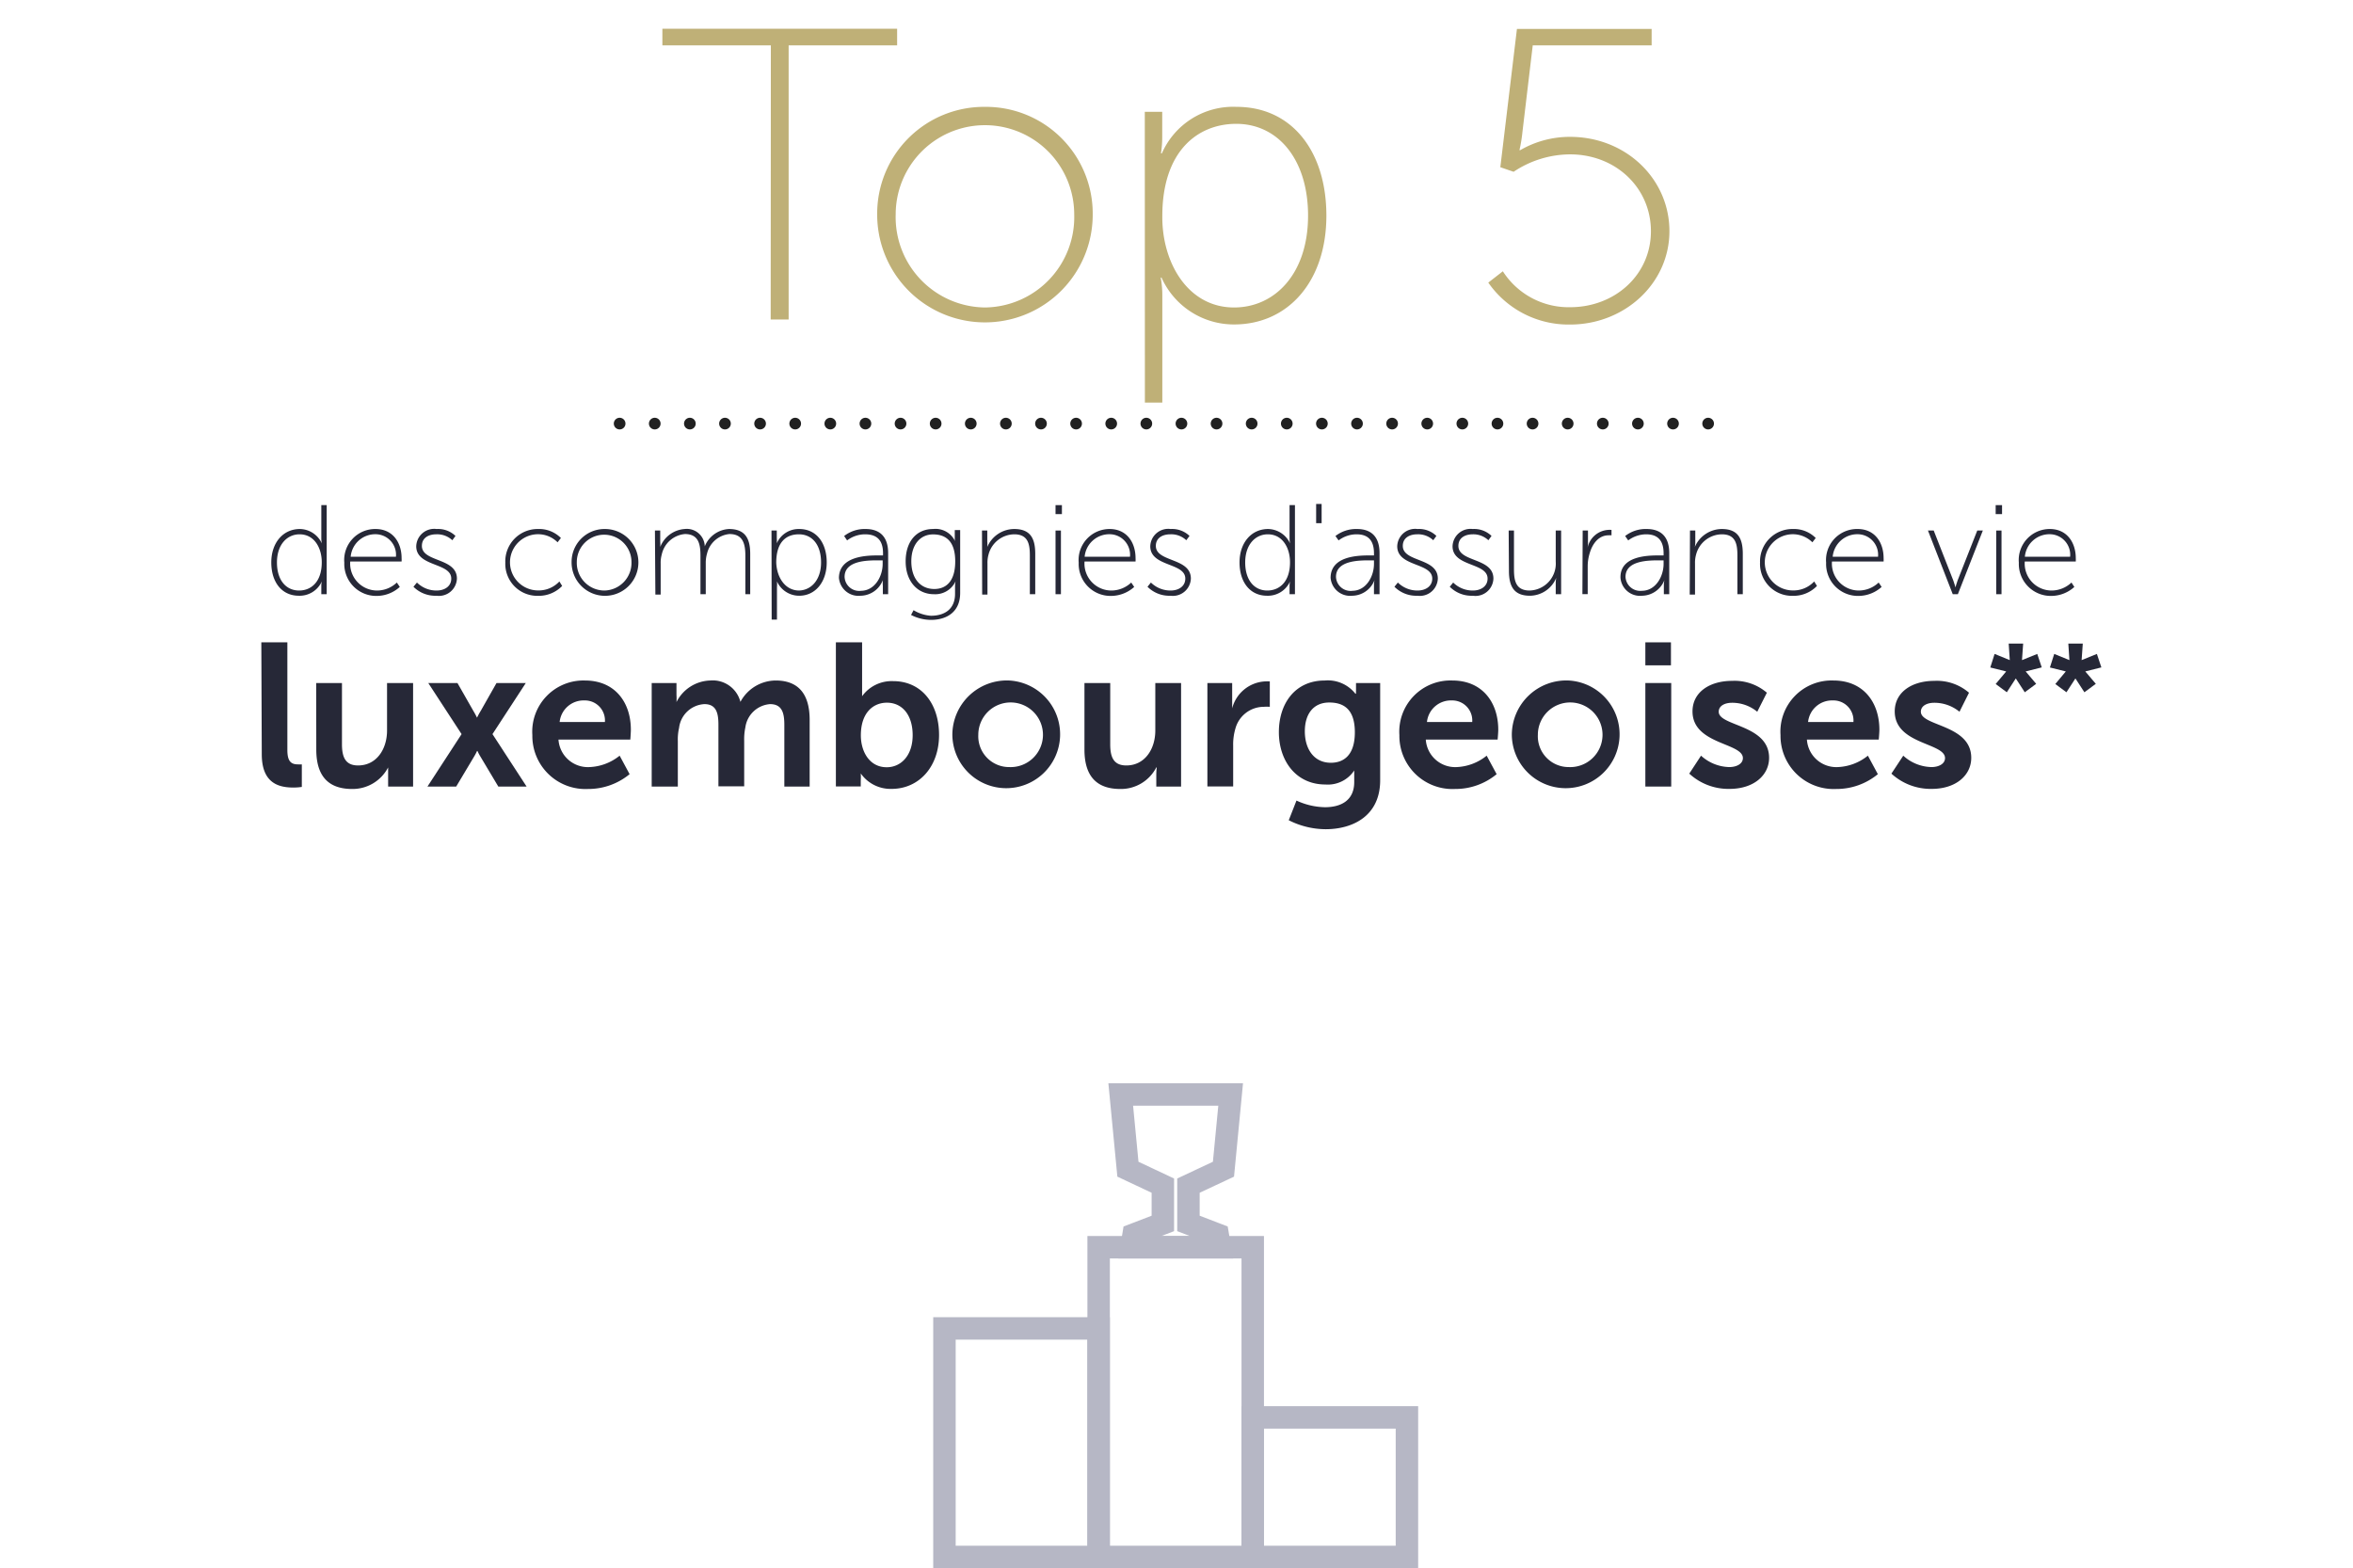<svg xmlns="http://www.w3.org/2000/svg" viewBox="0 0 262.02 174.63"><defs><style>.cls-1{fill:#bfb077;}.cls-2{fill:#262837;}.cls-3,.cls-4,.cls-5{fill:none;}.cls-3{stroke:#212121;stroke-linecap:round;stroke-width:1.3px;stroke-dasharray:0 3.91;}.cls-3,.cls-4{stroke-miterlimit:10;}.cls-4{stroke:#b6b7c5;stroke-width:2.5px;}</style></defs><title>top5-FR</title><g id="Calque_2" data-name="Calque 2"><g id="vectorisé"><path class="cls-1" d="M85.84,5.05H73.76V3.2H99.9V5.05H87.82V35.58h-2Z"/><path class="cls-1" d="M109.68,11.9a11.89,11.89,0,0,1,12,12,12,12,0,1,1-24,0A11.89,11.89,0,0,1,109.68,11.9Zm0,22.34a10.06,10.06,0,0,0,9.94-10.36,9.94,9.94,0,1,0-19.88,0A10.06,10.06,0,0,0,109.68,34.24Z"/><path class="cls-1" d="M127.48,12.45h1.94v2.78a11.75,11.75,0,0,1-.14,1.85h.1a8.66,8.66,0,0,1,8.32-5.18c6.2,0,10,5,10,12.11,0,7.36-4.3,12.12-10.27,12.12a8.83,8.83,0,0,1-8.09-5.22h-.09a10.56,10.56,0,0,1,.18,2V44.83h-1.94Zm9.94,21.79c4.54,0,8.24-3.75,8.24-10.23,0-6.24-3.33-10.22-8-10.22-4.26,0-8.23,3-8.23,10.27C129.38,29.19,132.24,34.24,137.42,34.24Z"/><path class="cls-1" d="M167.35,30.21a8.7,8.7,0,0,0,7.49,4c5,0,9-3.61,9-8.46s-3.93-8.56-9-8.56a11.38,11.38,0,0,0-6.29,1.94l-1.48-.51,1.85-15.4h15V5.05H170.68l-1.15,9.67a16,16,0,0,1-.33,2h.09a11,11,0,0,1,5.55-1.48c6.2,0,11.06,4.67,11.06,10.5s-5,10.4-11.06,10.4a10.87,10.87,0,0,1-9.11-4.67Z"/><path class="cls-2" d="M33.39,58.91a2.73,2.73,0,0,1,2.45,1.61h0a2.91,2.91,0,0,1-.06-.59V56.25h.6v9.92h-.6v-.89a2.16,2.16,0,0,1,.06-.54h0a2.71,2.71,0,0,1-2.56,1.6c-1.9,0-3.07-1.51-3.07-3.71S31.53,58.91,33.39,58.91Zm-.08,6.85c1.3,0,2.52-.92,2.52-3.15,0-1.57-.81-3.11-2.47-3.11-1.39,0-2.52,1.14-2.52,3.13S31.86,65.76,33.31,65.76Z"/><path class="cls-2" d="M41.82,58.91c1.93,0,2.9,1.52,2.9,3.24a3.75,3.75,0,0,1,0,.38H39a3,3,0,0,0,3,3.23,3.19,3.19,0,0,0,2.19-.89l.33.49a3.85,3.85,0,0,1-2.52,1,3.56,3.56,0,0,1-3.66-3.7A3.45,3.45,0,0,1,41.82,58.91ZM44.09,62a2.29,2.29,0,0,0-2.28-2.51A2.75,2.75,0,0,0,39.05,62Z"/><path class="cls-2" d="M46.43,64.87a3.07,3.07,0,0,0,2.19.89c.87,0,1.63-.45,1.63-1.33,0-1.8-3.9-1.29-3.9-3.6a2,2,0,0,1,2.27-1.92,2.79,2.79,0,0,1,2.1.77l-.35.48a2.46,2.46,0,0,0-1.79-.66c-.81,0-1.6.36-1.6,1.29,0,1.84,3.9,1.29,3.9,3.64a2,2,0,0,1-2.27,1.91,3.43,3.43,0,0,1-2.57-1Z"/><path class="cls-2" d="M59.92,58.91a3.42,3.42,0,0,1,2.54,1l-.37.48a3.07,3.07,0,0,0-2.17-.9,3.13,3.13,0,0,0,0,6.26,3.14,3.14,0,0,0,2.37-1l.31.5a3.62,3.62,0,0,1-2.68,1.1,3.56,3.56,0,0,1-3.65-3.7A3.6,3.6,0,0,1,59.92,58.91Z"/><path class="cls-2" d="M67.32,58.91a3.72,3.72,0,1,1-3.67,3.68A3.66,3.66,0,0,1,67.32,58.91Zm0,6.85a3.08,3.08,0,0,0,3-3.17,3,3,0,1,0-6.09,0A3.08,3.08,0,0,0,67.32,65.76Z"/><path class="cls-2" d="M72.93,59.08h.59v1.25a3.28,3.28,0,0,1,0,.58h0a3.16,3.16,0,0,1,2.72-2,2,2,0,0,1,2.24,1.93h0a3.08,3.08,0,0,1,2.69-1.93c1.83,0,2.37,1.08,2.37,2.77v4.49H83V61.89c0-1.33-.27-2.42-1.77-2.42a2.84,2.84,0,0,0-2.49,2.15,3.68,3.68,0,0,0-.15,1.09v3.46H78V61.89c0-1.22-.17-2.42-1.73-2.42a2.9,2.9,0,0,0-2.58,2.28,3.33,3.33,0,0,0-.12,1v3.46h-.59Z"/><path class="cls-2" d="M85.91,59.08h.59v.85a3.84,3.84,0,0,1,0,.57h0A2.66,2.66,0,0,1,89,58.91c1.9,0,3.06,1.52,3.06,3.72S90.78,66.34,89,66.34a2.7,2.7,0,0,1-2.48-1.6h0a3.63,3.63,0,0,1,0,.62V69h-.59Zm3,6.68c1.39,0,2.52-1.15,2.52-3.13s-1-3.13-2.47-3.13-2.52.92-2.52,3.14C86.49,64.22,87.37,65.76,89,65.76Z"/><path class="cls-2" d="M97.86,61.85h.47v-.24c0-1.58-.81-2.11-2-2.11a3.31,3.31,0,0,0-2,.68L94,59.69a3.7,3.7,0,0,1,2.39-.78c1.63,0,2.51.91,2.51,2.68v4.58h-.59v-.93a3.6,3.6,0,0,1,0-.64h0a2.7,2.7,0,0,1-2.48,1.74,2.18,2.18,0,0,1-2.41-2C93.46,61.88,96.6,61.85,97.86,61.85Zm-2,3.94c1.55,0,2.43-1.6,2.43-3V62.4h-.46c-1.2,0-3.78,0-3.78,1.84A1.63,1.63,0,0,0,95.9,65.79Z"/><path class="cls-2" d="M103.66,68.57c1.52,0,2.69-.73,2.69-2.44v-.82a2.75,2.75,0,0,1,.06-.58h0A2.49,2.49,0,0,1,104,66.17c-1.84,0-3.15-1.44-3.15-3.66s1.21-3.6,3.05-3.6a2.41,2.41,0,0,1,2.47,1.39h0a.65.65,0,0,1-.05-.27v-1h.6v7c0,2.17-1.56,3-3.25,3a4.89,4.89,0,0,1-2.22-.55l.28-.53A4.32,4.32,0,0,0,103.66,68.57Zm2.71-6.06c0-2.28-1.08-3-2.47-3s-2.42,1.1-2.42,3,1,3.08,2.56,3.08C105.29,65.59,106.37,64.81,106.37,62.51Z"/><path class="cls-2" d="M109.35,59.08h.59v1.25a3.28,3.28,0,0,1,0,.58h0a3.27,3.27,0,0,1,3-2c1.84,0,2.34,1.1,2.34,2.77v4.49h-.6V61.89c0-1.23-.15-2.39-1.74-2.39a3,3,0,0,0-2.86,2.25,3.33,3.33,0,0,0-.12,1v3.46h-.59Z"/><path class="cls-2" d="M117.54,56.25h.71v1h-.71Zm0,2.83h.6v7.09h-.6Z"/><path class="cls-2" d="M123.56,58.91c1.93,0,2.89,1.52,2.89,3.24a3.75,3.75,0,0,1,0,.38h-5.68a3,3,0,0,0,3,3.23,3.23,3.23,0,0,0,2.2-.89l.33.49a3.89,3.89,0,0,1-2.53,1,3.55,3.55,0,0,1-3.65-3.7A3.45,3.45,0,0,1,123.56,58.91ZM125.83,62a2.29,2.29,0,0,0-2.28-2.51A2.76,2.76,0,0,0,120.78,62Z"/><path class="cls-2" d="M128.16,64.87a3.11,3.11,0,0,0,2.2.89c.86,0,1.63-.45,1.63-1.33,0-1.8-3.9-1.29-3.9-3.6a2,2,0,0,1,2.27-1.92,2.79,2.79,0,0,1,2.1.77l-.36.48a2.43,2.43,0,0,0-1.78-.66c-.81,0-1.61.36-1.61,1.29,0,1.84,3.9,1.29,3.9,3.64a2,2,0,0,1-2.26,1.91,3.43,3.43,0,0,1-2.57-1Z"/><path class="cls-2" d="M141.21,58.91a2.75,2.75,0,0,1,2.45,1.61h0a2.91,2.91,0,0,1-.06-.59V56.25h.6v9.92h-.6v-.89a2.16,2.16,0,0,1,.06-.54h0a2.71,2.71,0,0,1-2.56,1.6c-1.9,0-3.07-1.51-3.07-3.71S139.35,58.91,141.21,58.91Zm-.09,6.85c1.31,0,2.53-.92,2.53-3.15,0-1.57-.81-3.11-2.47-3.11-1.39,0-2.52,1.14-2.52,3.13S139.68,65.76,141.12,65.76Z"/><path class="cls-2" d="M146.56,56.12h.61v2.14h-.61Z"/><path class="cls-2" d="M152.58,61.85H153v-.24c0-1.58-.8-2.11-1.94-2.11a3.31,3.31,0,0,0-2,.68l-.35-.49a3.74,3.74,0,0,1,2.4-.78c1.63,0,2.51.91,2.51,2.68v4.58H153v-.93a3,3,0,0,1,.06-.64h0a2.7,2.7,0,0,1-2.48,1.74,2.18,2.18,0,0,1-2.41-2C148.18,61.88,151.31,61.85,152.58,61.85Zm-2,3.94c1.55,0,2.42-1.6,2.42-3V62.4h-.45c-1.2,0-3.78,0-3.78,1.84A1.63,1.63,0,0,0,150.62,65.79Z"/><path class="cls-2" d="M155.66,64.87a3.08,3.08,0,0,0,2.2.89c.86,0,1.63-.45,1.63-1.33,0-1.8-3.9-1.29-3.9-3.6a2,2,0,0,1,2.27-1.92,2.77,2.77,0,0,1,2.09.77l-.35.48a2.44,2.44,0,0,0-1.79-.66c-.8,0-1.6.36-1.6,1.29,0,1.84,3.9,1.29,3.9,3.64a2,2,0,0,1-2.27,1.91,3.42,3.42,0,0,1-2.56-1Z"/><path class="cls-2" d="M161.82,64.87a3.08,3.08,0,0,0,2.2.89c.86,0,1.63-.45,1.63-1.33,0-1.8-3.9-1.29-3.9-3.6A2,2,0,0,1,164,58.91a2.77,2.77,0,0,1,2.09.77l-.35.48A2.44,2.44,0,0,0,164,59.5c-.81,0-1.6.36-1.6,1.29,0,1.84,3.9,1.29,3.9,3.64A2,2,0,0,1,164,66.34a3.42,3.42,0,0,1-2.56-1Z"/><path class="cls-2" d="M168,59.08h.59v4.29c0,1.23.16,2.39,1.75,2.39a3,3,0,0,0,2.9-3.22V59.08h.6v7.09h-.6V64.92a2.87,2.87,0,0,1,.06-.58h0a3.21,3.21,0,0,1-2.93,2c-1.75,0-2.34-1-2.34-2.76Z"/><path class="cls-2" d="M176.24,59.08h.59v1.35a3.28,3.28,0,0,1-.05.58h0a2.51,2.51,0,0,1,2.26-2,2.23,2.23,0,0,1,.41,0v.6a2.16,2.16,0,0,0-.32,0c-1.11,0-1.8.93-2.11,2a4.94,4.94,0,0,0-.22,1.49v3.06h-.59Z"/><path class="cls-2" d="M184.78,61.85h.47v-.24c0-1.58-.81-2.11-1.94-2.11a3.36,3.36,0,0,0-2,.68l-.34-.49a3.71,3.71,0,0,1,2.4-.78c1.63,0,2.51.91,2.51,2.68v4.58h-.6v-.93a3,3,0,0,1,.06-.64h0a2.72,2.72,0,0,1-2.48,1.74,2.18,2.18,0,0,1-2.41-2C180.39,61.88,183.52,61.85,184.78,61.85Zm-1.95,3.94c1.54,0,2.42-1.6,2.42-3V62.4h-.45c-1.21,0-3.79,0-3.79,1.84A1.64,1.64,0,0,0,182.83,65.79Z"/><path class="cls-2" d="M188.19,59.08h.59v1.25a3.28,3.28,0,0,1-.05.58h0a3.29,3.29,0,0,1,3-2c1.84,0,2.34,1.1,2.34,2.77v4.49h-.6V61.89c0-1.23-.15-2.39-1.74-2.39a3,3,0,0,0-2.86,2.25,3.33,3.33,0,0,0-.12,1v3.46h-.59Z"/><path class="cls-2" d="M199.65,58.91a3.42,3.42,0,0,1,2.54,1l-.37.48a3.1,3.1,0,0,0-2.17-.9,3.13,3.13,0,0,0,0,6.26,3.14,3.14,0,0,0,2.37-1l.31.5a3.62,3.62,0,0,1-2.68,1.1,3.56,3.56,0,0,1-3.66-3.7A3.61,3.61,0,0,1,199.65,58.91Z"/><path class="cls-2" d="M206.86,58.91c1.93,0,2.89,1.52,2.89,3.24a3.75,3.75,0,0,1,0,.38H204a3,3,0,0,0,3,3.23,3.23,3.23,0,0,0,2.2-.89l.33.49a3.89,3.89,0,0,1-2.53,1,3.55,3.55,0,0,1-3.65-3.7A3.45,3.45,0,0,1,206.86,58.91ZM209.13,62a2.29,2.29,0,0,0-2.28-2.51A2.76,2.76,0,0,0,204.08,62Z"/><path class="cls-2" d="M214.69,59.08h.64l2.18,5.56c.13.34.24.77.24.77h0s.12-.43.24-.77l2.19-5.56h.62l-2.78,7.09h-.57Z"/><path class="cls-2" d="M222.23,56.25h.71v1h-.71Zm.06,2.83h.59v7.09h-.59Z"/><path class="cls-2" d="M228.26,58.91c1.92,0,2.89,1.52,2.89,3.24a3.75,3.75,0,0,1,0,.38h-5.68a3,3,0,0,0,3,3.23,3.23,3.23,0,0,0,2.2-.89l.32.49a3.85,3.85,0,0,1-2.52,1,3.56,3.56,0,0,1-3.66-3.7A3.45,3.45,0,0,1,228.26,58.91ZM230.52,62a2.29,2.29,0,0,0-2.28-2.51A2.75,2.75,0,0,0,225.48,62Z"/><path class="cls-2" d="M29.1,71.53H32v12c0,1.27.43,1.59,1.18,1.59a3.46,3.46,0,0,0,.43,0v2.51a6.39,6.39,0,0,1-.91.07c-1.58,0-3.55-.41-3.55-3.71Z"/><path class="cls-2" d="M35.21,76.06h2.87v6.82c0,1.41.37,2.36,1.79,2.36,2.08,0,3.23-1.84,3.23-3.89V76.06H46V87.59H43.22V86.28c0-.46,0-.82,0-.82h0a4.46,4.46,0,0,1-4,2.4c-2.47,0-4-1.24-4-4.39Z"/><path class="cls-2" d="M53.12,83.63a5.55,5.55,0,0,1-.32.61l-2,3.35H47.6l3.8-5.84-3.71-5.69h3.25l1.79,3.14c.18.29.39.72.39.72h0a7,7,0,0,1,.39-.72l1.78-3.14h3.26l-3.71,5.69,3.8,5.84H55.49l-2-3.35a5.55,5.55,0,0,1-.32-.61Z"/><path class="cls-2" d="M65.14,75.78c3.33,0,5.11,2.42,5.11,5.48,0,.34-.06,1.1-.06,1.1h-8a3.28,3.28,0,0,0,3.46,3.06A5.69,5.69,0,0,0,69,84.15l1.11,2.06a7.23,7.23,0,0,1-4.64,1.65,5.91,5.91,0,0,1-6.19-6A5.7,5.7,0,0,1,65.14,75.78Zm2.22,4.62A2.23,2.23,0,0,0,65.08,78a2.68,2.68,0,0,0-2.76,2.4Z"/><path class="cls-2" d="M72.57,76.06h2.76v1.33a6.43,6.43,0,0,1,0,.79h0a4.35,4.35,0,0,1,3.75-2.4,3.18,3.18,0,0,1,3.37,2.38h0a4.49,4.49,0,0,1,3.93-2.38c2.4,0,3.78,1.36,3.78,4.39v7.42H87.34V80.71c0-1.31-.25-2.3-1.59-2.3A3,3,0,0,0,83,81a6.36,6.36,0,0,0-.13,1.49v5.07H80V80.71c0-1.24-.2-2.3-1.56-2.3a3,3,0,0,0-2.82,2.64,5.69,5.69,0,0,0-.14,1.47v5.07H72.57Z"/><path class="cls-2" d="M93.08,71.53H96v5c0,.56,0,1,0,1h0a4.06,4.06,0,0,1,3.46-1.68c3.12,0,5.11,2.47,5.11,6s-2.23,6-5.29,6a4.06,4.06,0,0,1-3.43-1.72h0a6,6,0,0,1,0,.79v.66H93.08Zm5.66,13.91c1.58,0,2.89-1.29,2.89-3.57s-1.18-3.62-2.87-3.62c-1.49,0-2.9,1.08-2.9,3.64C95.86,83.68,96.81,85.44,98.74,85.44Z"/><path class="cls-2" d="M112.38,75.78a6,6,0,1,1-6.33,6A6.07,6.07,0,0,1,112.38,75.78Zm0,9.64a3.6,3.6,0,1,0-3.44-3.6A3.43,3.43,0,0,0,112.4,85.42Z"/><path class="cls-2" d="M120.76,76.06h2.87v6.82c0,1.41.36,2.36,1.79,2.36,2.08,0,3.23-1.84,3.23-3.89V76.06h2.87V87.59h-2.76V86.28a6.63,6.63,0,0,1,.05-.82h-.05a4.43,4.43,0,0,1-4,2.4c-2.47,0-4-1.24-4-4.39Z"/><path class="cls-2" d="M134.45,76.06h2.76v2c0,.43,0,.82,0,.82h0a4,4,0,0,1,3.66-3,3.78,3.78,0,0,1,.53,0v2.83a4.6,4.6,0,0,0-.68,0,3.28,3.28,0,0,0-3.15,2.42,6.24,6.24,0,0,0-.25,1.88v4.57h-2.87Z"/><path class="cls-2" d="M147.54,89.89c1.77,0,3.26-.74,3.26-2.8v-.68c0-.27,0-.61,0-.61h0a3.52,3.52,0,0,1-3.21,1.56c-3.3,0-5.18-2.67-5.18-5.83s1.78-5.75,5.11-5.75a3.91,3.91,0,0,1,3.41,1.47H151a2.26,2.26,0,0,1,0-.31v-.88h2.69V86.89c0,4-3.08,5.45-6.08,5.45a9.19,9.19,0,0,1-4.1-1l.86-2.19A7.82,7.82,0,0,0,147.54,89.89Zm3.33-8.34c0-2.62-1.29-3.32-2.85-3.32-1.75,0-2.72,1.26-2.72,3.21s1,3.5,2.9,3.5C149.58,84.94,150.87,84.15,150.87,81.55Z"/><path class="cls-2" d="M161.73,75.78c3.32,0,5.11,2.42,5.11,5.48,0,.34-.07,1.1-.07,1.1h-8a3.28,3.28,0,0,0,3.46,3.06,5.69,5.69,0,0,0,3.32-1.27l1.11,2.06a7.2,7.2,0,0,1-4.64,1.65,5.91,5.91,0,0,1-6.19-6A5.7,5.7,0,0,1,161.73,75.78Zm2.21,4.62a2.23,2.23,0,0,0-2.28-2.4,2.68,2.68,0,0,0-2.76,2.4Z"/><path class="cls-2" d="M174.68,75.78a6,6,0,1,1-6.33,6A6.07,6.07,0,0,1,174.68,75.78Zm0,9.64a3.6,3.6,0,1,0-3.43-3.6A3.43,3.43,0,0,0,174.7,85.42Z"/><path class="cls-2" d="M183.22,71.53h2.85v2.56h-2.85Zm0,4.53h2.88V87.59h-2.88Z"/><path class="cls-2" d="M189.42,84.15a4.83,4.83,0,0,0,3.14,1.27c.82,0,1.52-.36,1.52-1,0-1.72-5.61-1.5-5.61-5.2,0-2.15,1.92-3.4,4.41-3.4a5.52,5.52,0,0,1,3.87,1.32l-1.07,2.12a4.37,4.37,0,0,0-2.82-1c-.75,0-1.47.31-1.47,1,0,1.62,5.61,1.42,5.61,5.13,0,1.92-1.68,3.46-4.41,3.46a6.43,6.43,0,0,1-4.48-1.7Z"/><path class="cls-2" d="M204.17,75.78c3.32,0,5.11,2.42,5.11,5.48,0,.34-.07,1.1-.07,1.1h-8a3.28,3.28,0,0,0,3.46,3.06A5.7,5.7,0,0,0,208,84.15l1.11,2.06a7.23,7.23,0,0,1-4.64,1.65,5.92,5.92,0,0,1-6.2-6A5.7,5.7,0,0,1,204.17,75.78Zm2.22,4.62A2.23,2.23,0,0,0,204.1,78a2.68,2.68,0,0,0-2.76,2.4Z"/><path class="cls-2" d="M211.94,84.15a4.79,4.79,0,0,0,3.14,1.27c.81,0,1.51-.36,1.51-1,0-1.72-5.6-1.5-5.6-5.2,0-2.15,1.92-3.4,4.41-3.4a5.48,5.48,0,0,1,3.86,1.32l-1.06,2.12a4.39,4.39,0,0,0-2.83-1c-.74,0-1.47.31-1.47,1,0,1.62,5.61,1.42,5.61,5.13,0,1.92-1.67,3.46-4.41,3.46a6.46,6.46,0,0,1-4.48-1.7Z"/><path class="cls-2" d="M222.23,76.17l1.17-1.4v0l-1.77-.44.48-1.51,1.69.69-.12-1.84h1.61l-.13,1.84,1.7-.69.5,1.5-1.79.45v0l1.17,1.38-1.27.94-1-1.54h0l-1,1.54Z"/><path class="cls-2" d="M228.87,76.17l1.17-1.4v0l-1.77-.44.48-1.51,1.69.69-.12-1.84h1.61l-.13,1.84,1.7-.69.5,1.5-1.79.45v0l1.17,1.38-1.27.94-1-1.54h0l-1,1.54Z"/><line class="cls-3" x1="69" y1="47.17" x2="193.02" y2="47.17"/><rect class="cls-4" x="105.17" y="147.93" width="17.17" height="25.45"/><rect class="cls-4" x="122.34" y="138.89" width="17.16" height="34.49"/><rect class="cls-4" x="139.5" y="157.84" width="17.17" height="15.54"/><polygon class="cls-4" points="135.84 138.89 135.6 137.49 132.34 136.24 132.34 132.03 136.24 130.2 137.04 121.88 124.8 121.88 125.6 130.2 129.49 132.03 129.49 136.24 126.23 137.49 126 138.89 135.84 138.89"/><rect class="cls-5" width="262.02" height="174"/></g></g></svg>